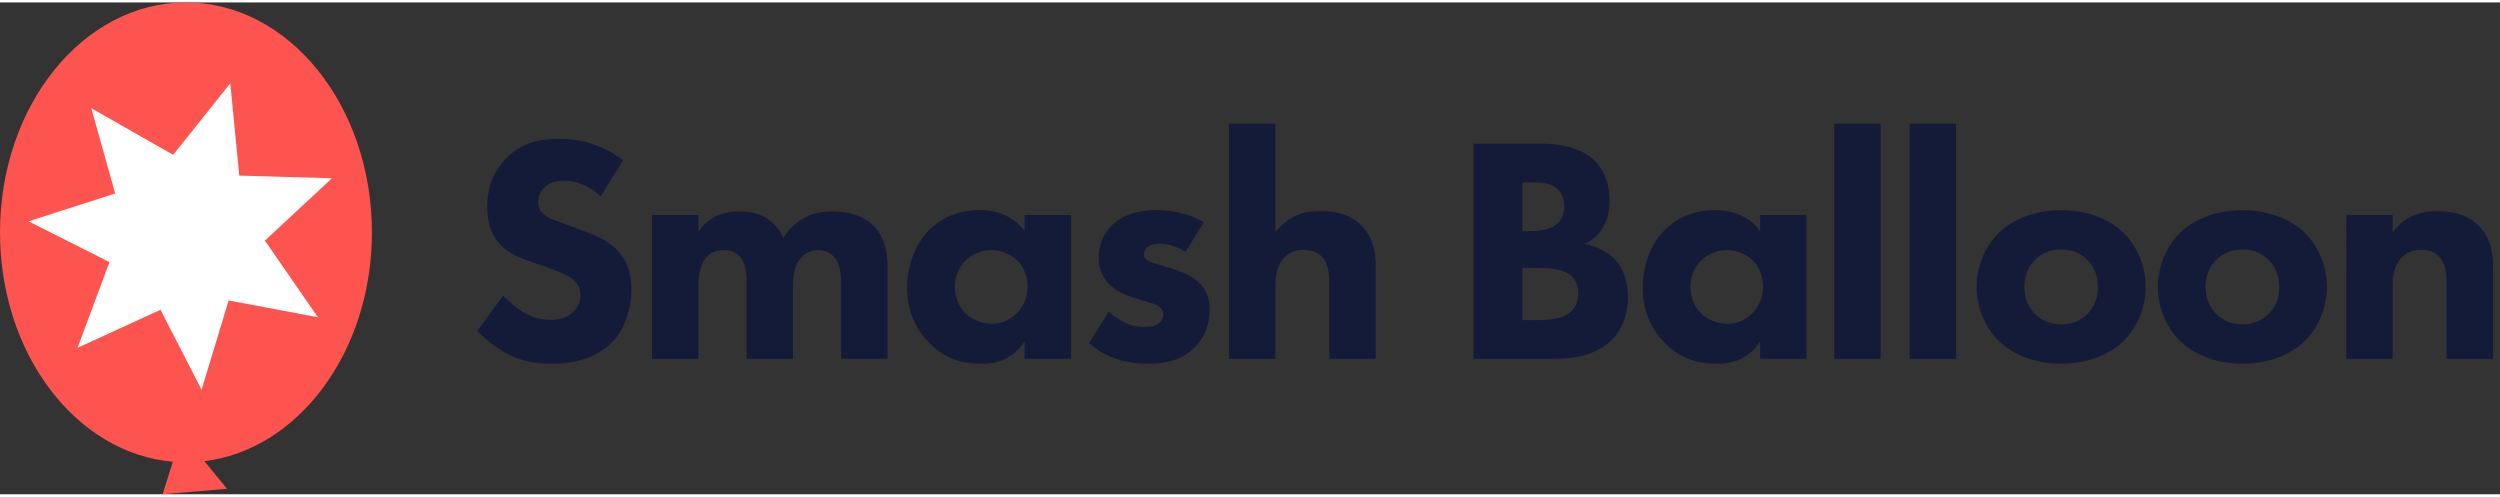 <svg width="151" height="30" viewBox="0 0 183 36" fill="none" xmlns="http://www.w3.org/2000/svg"><rect x="0" y="0" width="183" height="36" fill="#333333" stroke="none"/><path d="M45.608 11.543c-1.842-1.37-3.59-1.559-4.676-1.559-1.464 0-2.787.307-3.897 1.44-.945.969-1.37 2.15-1.37 3.543 0 .756.118 1.866.945 2.74.614.661 1.464.992 2.196 1.252l1.3.448c.448.166 1.416.52 1.841.874.331.284.544.614.544 1.134 0 .59-.26 1.015-.567 1.275-.52.449-1.181.543-1.653.543-.733 0-1.37-.189-1.984-.567-.425-.26-1.063-.803-1.465-1.204l-1.889 2.598c.59.59 1.512 1.323 2.315 1.724.992.496 1.983.661 3.117.661 1.04 0 3.07-.141 4.464-1.606.826-.85 1.393-2.267 1.393-3.897 0-.92-.236-2.054-1.157-2.928-.614-.59-1.464-.945-2.15-1.205l-1.18-.448c-1.063-.402-1.606-.543-1.984-.898-.236-.212-.354-.496-.354-.874 0-.401.165-.755.401-.992.425-.472 1.04-.543 1.535-.543.45 0 1.465.071 2.645 1.134l1.63-2.645Z" fill="#141B38"/>{&quot; &quot;}<path d="M47.729 26.091h3.4v-5.385c0-.354.025-1.535.662-2.149.33-.307.732-.425 1.181-.425.354 0 .78.07 1.134.425.52.52.543 1.346.543 2.055v5.479h3.4v-5.243c0-.685.072-1.511.52-2.078a1.634 1.634 0 0 1 1.323-.638c.496 0 .945.212 1.228.567.449.567.449 1.511.449 2.054v5.338h3.4v-6.66c0-.756-.07-2.173-1.086-3.141-.637-.614-1.677-.992-2.952-.992-.826 0-1.511.142-2.243.59a4.02 4.02 0 0 0-1.347 1.347c-.283-.638-.732-1.158-1.275-1.465-.709-.425-1.535-.472-1.984-.472-.803 0-2.078.165-2.952 1.488v-1.228h-3.401V26.09Z" fill="#141B38"/>{&quot; &quot;}<path d="M75.002 16.739c-.969-1.323-2.41-1.536-3.307-1.536-1.464 0-2.74.52-3.66 1.441-.969.968-1.63 2.48-1.63 4.251 0 1.394.425 2.763 1.535 3.944 1.157 1.228 2.433 1.606 3.944 1.606.874 0 2.197-.212 3.118-1.63v1.276h3.4V15.558h-3.4v1.18Zm-2.457 1.393c.614 0 1.37.236 1.89.732.496.473.78 1.181.78 1.937 0 .897-.379 1.559-.827 1.984a2.52 2.52 0 0 1-1.772.732c-.803 0-1.535-.33-2.007-.827-.307-.33-.709-.945-.709-1.89 0-.944.425-1.558.78-1.912a2.681 2.681 0 0 1 1.865-.756Z" fill="#141B38"/>{&quot; &quot;}<path d="M88.125 16.1c-.85-.495-1.937-.897-3.496-.897-.968 0-2.243.19-3.188 1.063-.614.567-1.016 1.417-1.016 2.433 0 .803.26 1.393.756 1.913.449.449 1.087.78 1.7.968l.85.26c.497.142.804.236 1.04.378.307.189.378.425.378.614 0 .26-.142.52-.354.685-.307.236-.85.236-1.063.236a3.18 3.18 0 0 1-1.417-.33c-.354-.166-.827-.497-1.157-.78l-1.441 2.29c1.37 1.205 2.905 1.512 4.322 1.512 1.11 0 2.385-.165 3.424-1.204.473-.473 1.087-1.37 1.087-2.763 0-.803-.213-1.441-.827-2.008-.543-.496-1.157-.732-1.748-.921l-.897-.283c-.425-.142-.78-.213-1.016-.355-.165-.094-.33-.236-.33-.472 0-.165.094-.354.213-.472.212-.213.614-.307.968-.307.661 0 1.346.283 1.865.59l1.347-2.15Z" fill="#141B38"/>{&quot; &quot;}<path d="M89.957 26.091h3.401v-5.267c0-.52.024-1.535.709-2.196.189-.189.614-.52 1.346-.52.496 0 1.015.166 1.322.473.544.52.567 1.37.567 2.102v5.408h3.401v-6.684c0-.803-.071-2.102-1.039-3.07-.921-.945-2.15-1.063-2.976-1.063-.756 0-1.346.071-2.055.449-.401.213-.85.567-1.275 1.086V8.874h-3.4v17.217Z" fill="#141B38"/>{&quot; &quot;}<path d="M107.852 10.338v15.753h5.928c.968 0 2.857-.095 4.156-1.346.614-.614 1.228-1.606 1.228-3.189 0-1.393-.496-2.29-1.015-2.81-.567-.567-1.417-.945-2.173-1.063a2.889 2.889 0 0 0 1.323-1.157c.425-.685.519-1.393.519-2.008 0-.684-.118-2.007-1.133-2.975-1.228-1.157-3.165-1.205-4.015-1.205h-4.818Zm3.59 2.834h.566c.662 0 1.37 0 1.89.402.283.212.614.637.614 1.322s-.307 1.158-.638 1.394c-.519.378-1.346.449-1.842.449h-.59v-3.567Zm0 6.259h.992c.732 0 1.96 0 2.597.59.237.213.496.638.496 1.276 0 .566-.189 1.015-.519 1.322-.661.614-1.771.638-2.693.638h-.873V19.43Z" fill="#141B38"/>{&quot; &quot;}<path d="M128.842 16.739c-.969-1.323-2.409-1.536-3.307-1.536-1.464 0-2.739.52-3.66 1.441-.969.968-1.63 2.48-1.63 4.251 0 1.394.425 2.763 1.535 3.944 1.157 1.228 2.433 1.606 3.944 1.606.874 0 2.197-.212 3.118-1.63v1.276h3.401V15.558h-3.401v1.18Zm-2.457 1.393c.614 0 1.37.236 1.89.732.496.473.779 1.181.779 1.937 0 .897-.378 1.559-.826 1.984a2.521 2.521 0 0 1-1.772.732c-.803 0-1.535-.33-2.007-.827-.307-.33-.709-.945-.709-1.89 0-.944.425-1.558.78-1.912a2.678 2.678 0 0 1 1.865-.756Z" fill="#141B38"/>{&quot; &quot;}<path d="M134.265 8.874v17.217h3.401V8.874h-3.401Z" fill="#141B38"/>{&quot; &quot;}<path d="M139.784 8.874v17.217h3.401V8.874h-3.401Z" fill="#141B38"/>{&quot; &quot;}<path d="M157.064 20.824c0-1.346-.519-2.857-1.582-3.92-.945-.945-2.551-1.7-4.605-1.7-2.055 0-3.661.755-4.606 1.7-1.063 1.063-1.582 2.574-1.582 3.92s.519 2.858 1.582 3.92c.945.945 2.551 1.701 4.606 1.701 2.054 0 3.66-.756 4.605-1.7 1.063-1.063 1.582-2.575 1.582-3.92Zm-6.187-2.74c.779 0 1.417.26 1.913.756.495.497.779 1.134.779 1.984 0 .85-.284 1.488-.779 1.984-.496.496-1.134.756-1.89.756-.897 0-1.511-.33-1.936-.756-.402-.401-.78-1.015-.78-1.984 0-.85.284-1.488.78-1.984.496-.495 1.133-.755 1.913-.755Z" fill="#141B38"/>{&quot; &quot;}<path d="M170.332 20.824c0-1.346-.519-2.857-1.582-3.92-.945-.945-2.551-1.7-4.605-1.7-2.055 0-3.661.755-4.606 1.7-1.063 1.063-1.582 2.574-1.582 3.92s.519 2.858 1.582 3.92c.945.945 2.551 1.701 4.606 1.701 2.054 0 3.66-.756 4.605-1.7 1.063-1.063 1.582-2.575 1.582-3.92Zm-6.187-2.74c.779 0 1.417.26 1.913.756.496.497.779 1.134.779 1.984 0 .85-.283 1.488-.779 1.984-.496.496-1.134.756-1.89.756-.897 0-1.511-.33-1.936-.756-.402-.401-.78-1.015-.78-1.984 0-.85.284-1.488.78-1.984.496-.495 1.133-.755 1.913-.755Z" fill="#141B38"/>{&quot; &quot;}<path d="M171.745 26.091h3.4v-5.408c0-.685.095-1.441.662-2.008.26-.283.708-.567 1.417-.567.614 0 1.039.213 1.299.473.543.543.567 1.417.567 2.102v5.408h3.4v-6.66c0-.85-.07-2.102-1.062-3.094-.898-.897-2.102-1.063-3.023-1.063-.992 0-2.22.213-3.26 1.535v-1.251h-3.4V26.09Z" fill="#141B38"/>{&quot; &quot;}<path fill-rule="evenodd" clip-rule="evenodd" d="M27.224 16.83C27.224 7.534 21.13 0 13.614 0 6.094 0 0 7.535 0 16.83c0 8.91 5.583 16.18 12.652 16.79L11.902 36l4.714-.401-1.654-2.021c6.883-.836 12.263-8.014 12.263-16.749Z" fill="#FE544F"/>{&quot; &quot;}<path fill-rule="evenodd" clip-rule="evenodd" d="m16.859 5.917.655 6.759 6.787.194-4.91 4.565 3.878 5.609-6.533-1.228-1.98 6.533-3.007-5.85-6.072 2.782 2.336-6.272-5.922-2.986 6.34-2.039L6.68 7.74l5.997 3.418 4.18-5.241Z" fill="#fff"/></svg>
